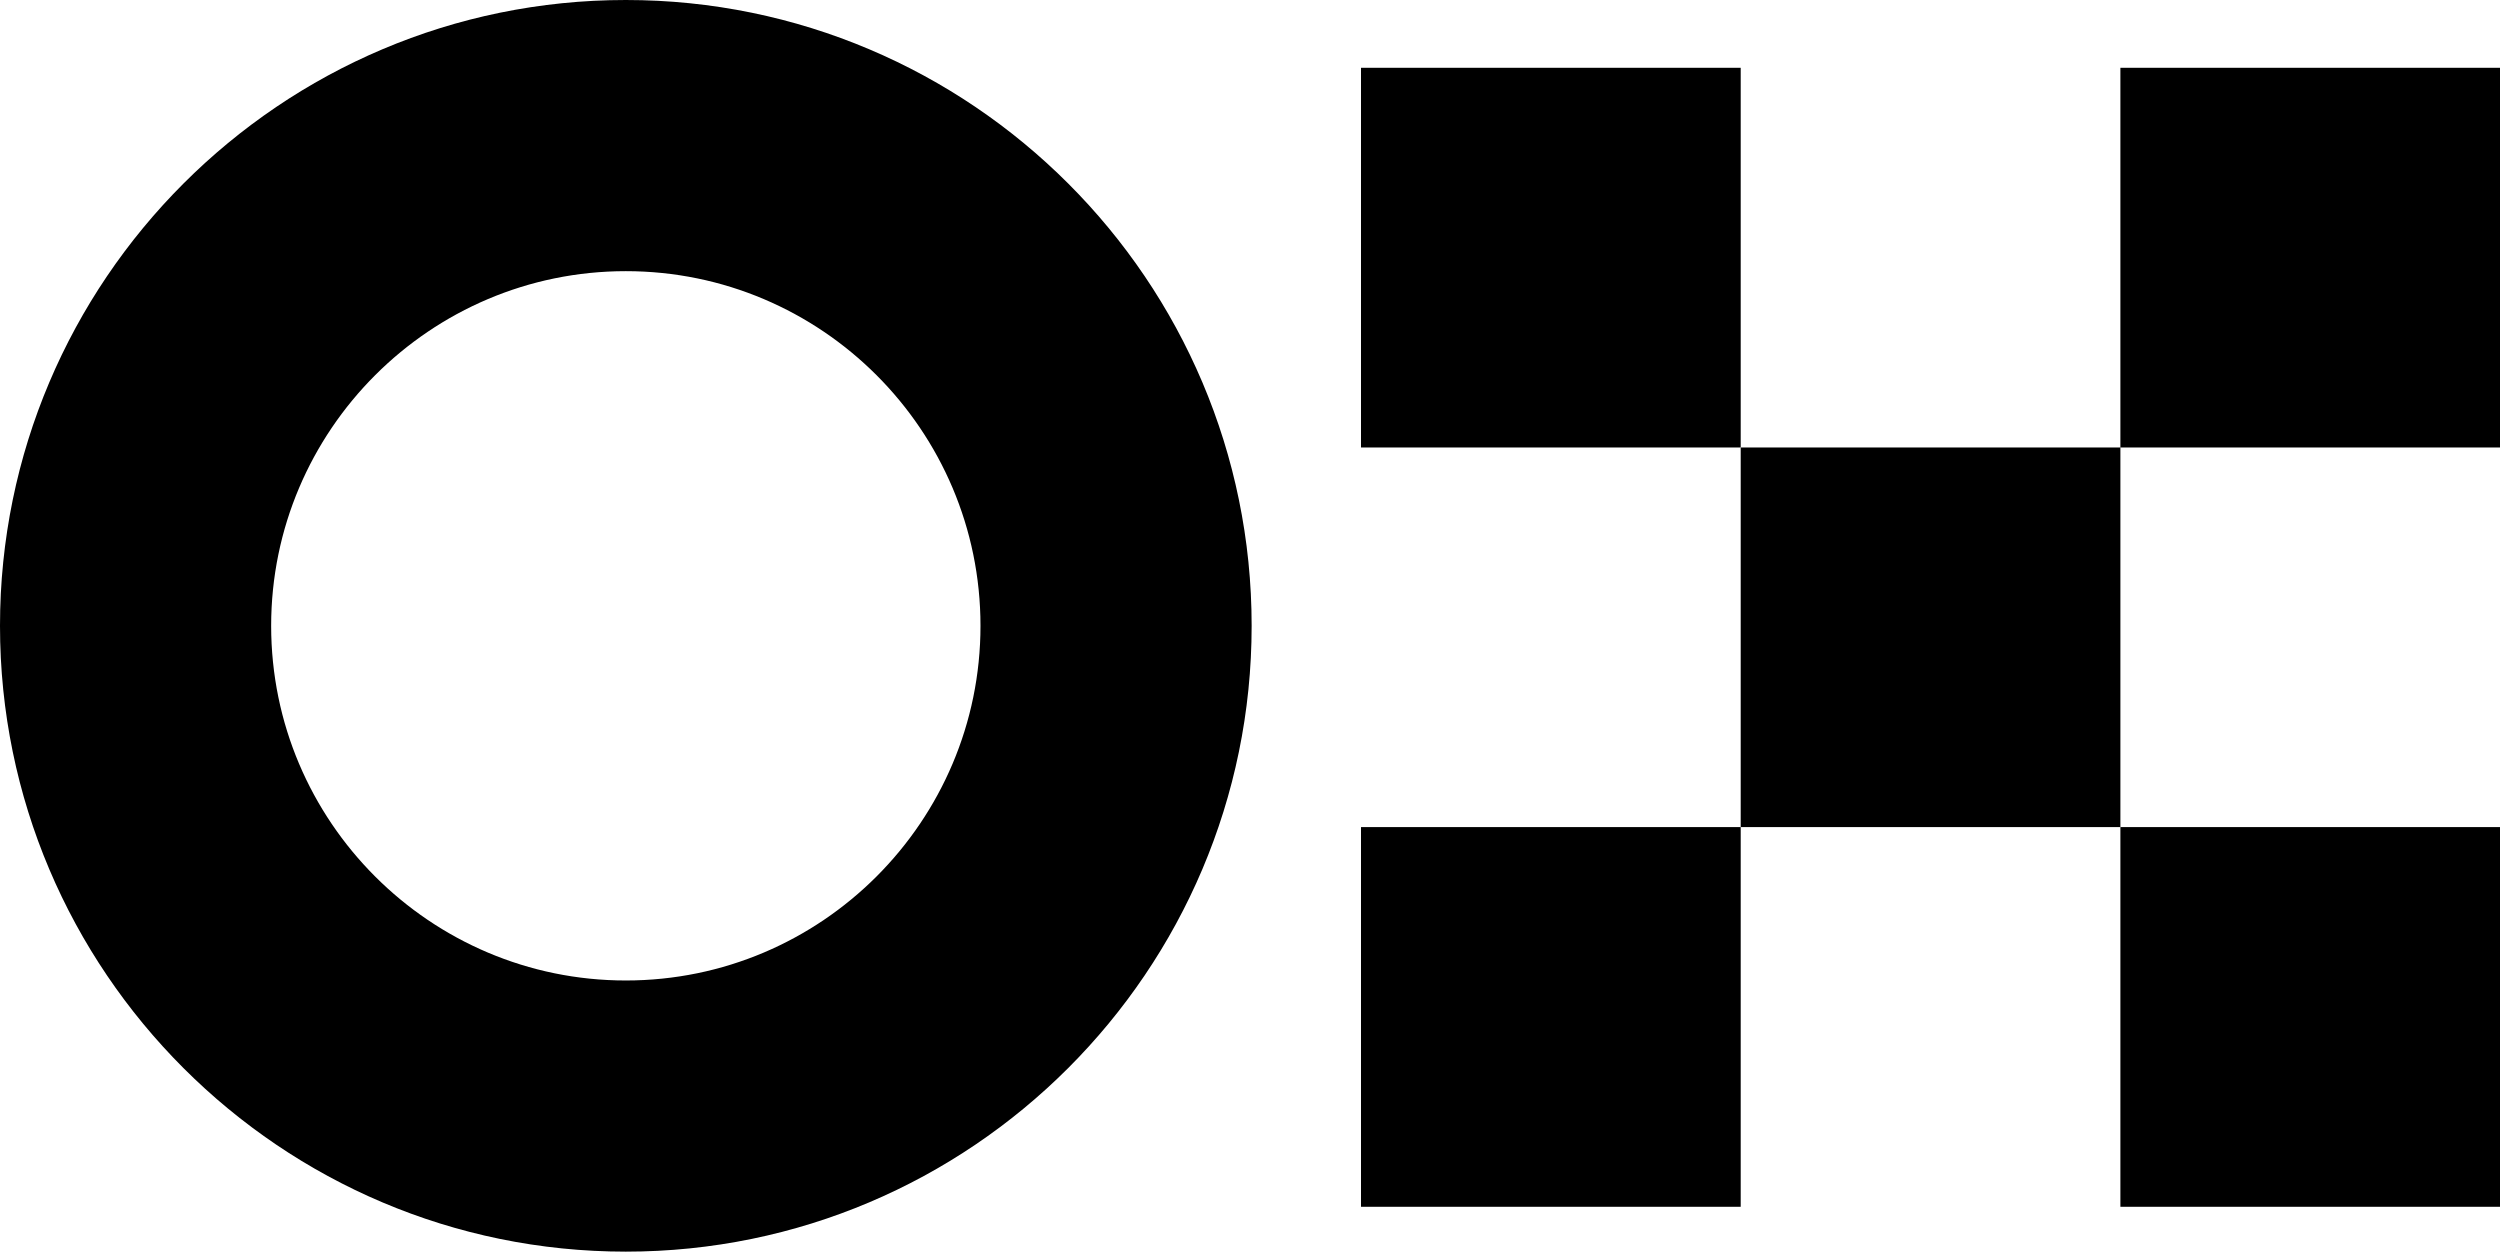 <?xml version="1.0" encoding="utf-8"?>
<!-- Generator: Adobe Illustrator 21.1.0, SVG Export Plug-In . SVG Version: 6.00 Build 0)  -->
<!DOCTYPE svg PUBLIC "-//W3C//DTD SVG 1.1//EN" "http://www.w3.org/Graphics/SVG/1.1/DTD/svg11.dtd">
<svg version="1.1" id="Layer_1" xmlns="http://www.w3.org/2000/svg" xmlns:xlink="http://www.w3.org/1999/xlink" x="0px" y="0px"
	 viewBox="0 0 2736.4 1370.1" style="enable-background:new 0 0 2736.4 1370.1;" xml:space="preserve">
<style type="text/css">
	.st0{fill:#000000;}
</style>
<g>
	<path class="st0" d="M685,0C307.3,0,0,307.3,0,685c0,377.7,307.3,685,685,685s685-307.3,685-685C1370.1,307.3,1062.8,0,685,0z
		 M685,1073.2c-214.1,0-388.2-174.1-388.2-388.2C296.8,471,471,296.8,685,296.8c214.1,0,388.2,174.1,388.2,388.2
		C1073.2,899.1,899.1,1073.2,685,1073.2z"/>
	<rect x="1489.7" y="74.2" class="st0" width="415.6" height="415.6"/>
	<polygon class="st0" points="2320.9,489.8 1905.3,489.8 1905.3,905.3 2320.9,905.3 2320.9,489.8 2736.4,489.8 2736.4,74.2 
		2320.9,74.2 	"/>
	<rect x="1489.7" y="905.3" class="st0" width="415.6" height="415.6"/>
	<rect x="2320.9" y="905.3" class="st0" width="415.6" height="415.6"/>
</g>
</svg>

